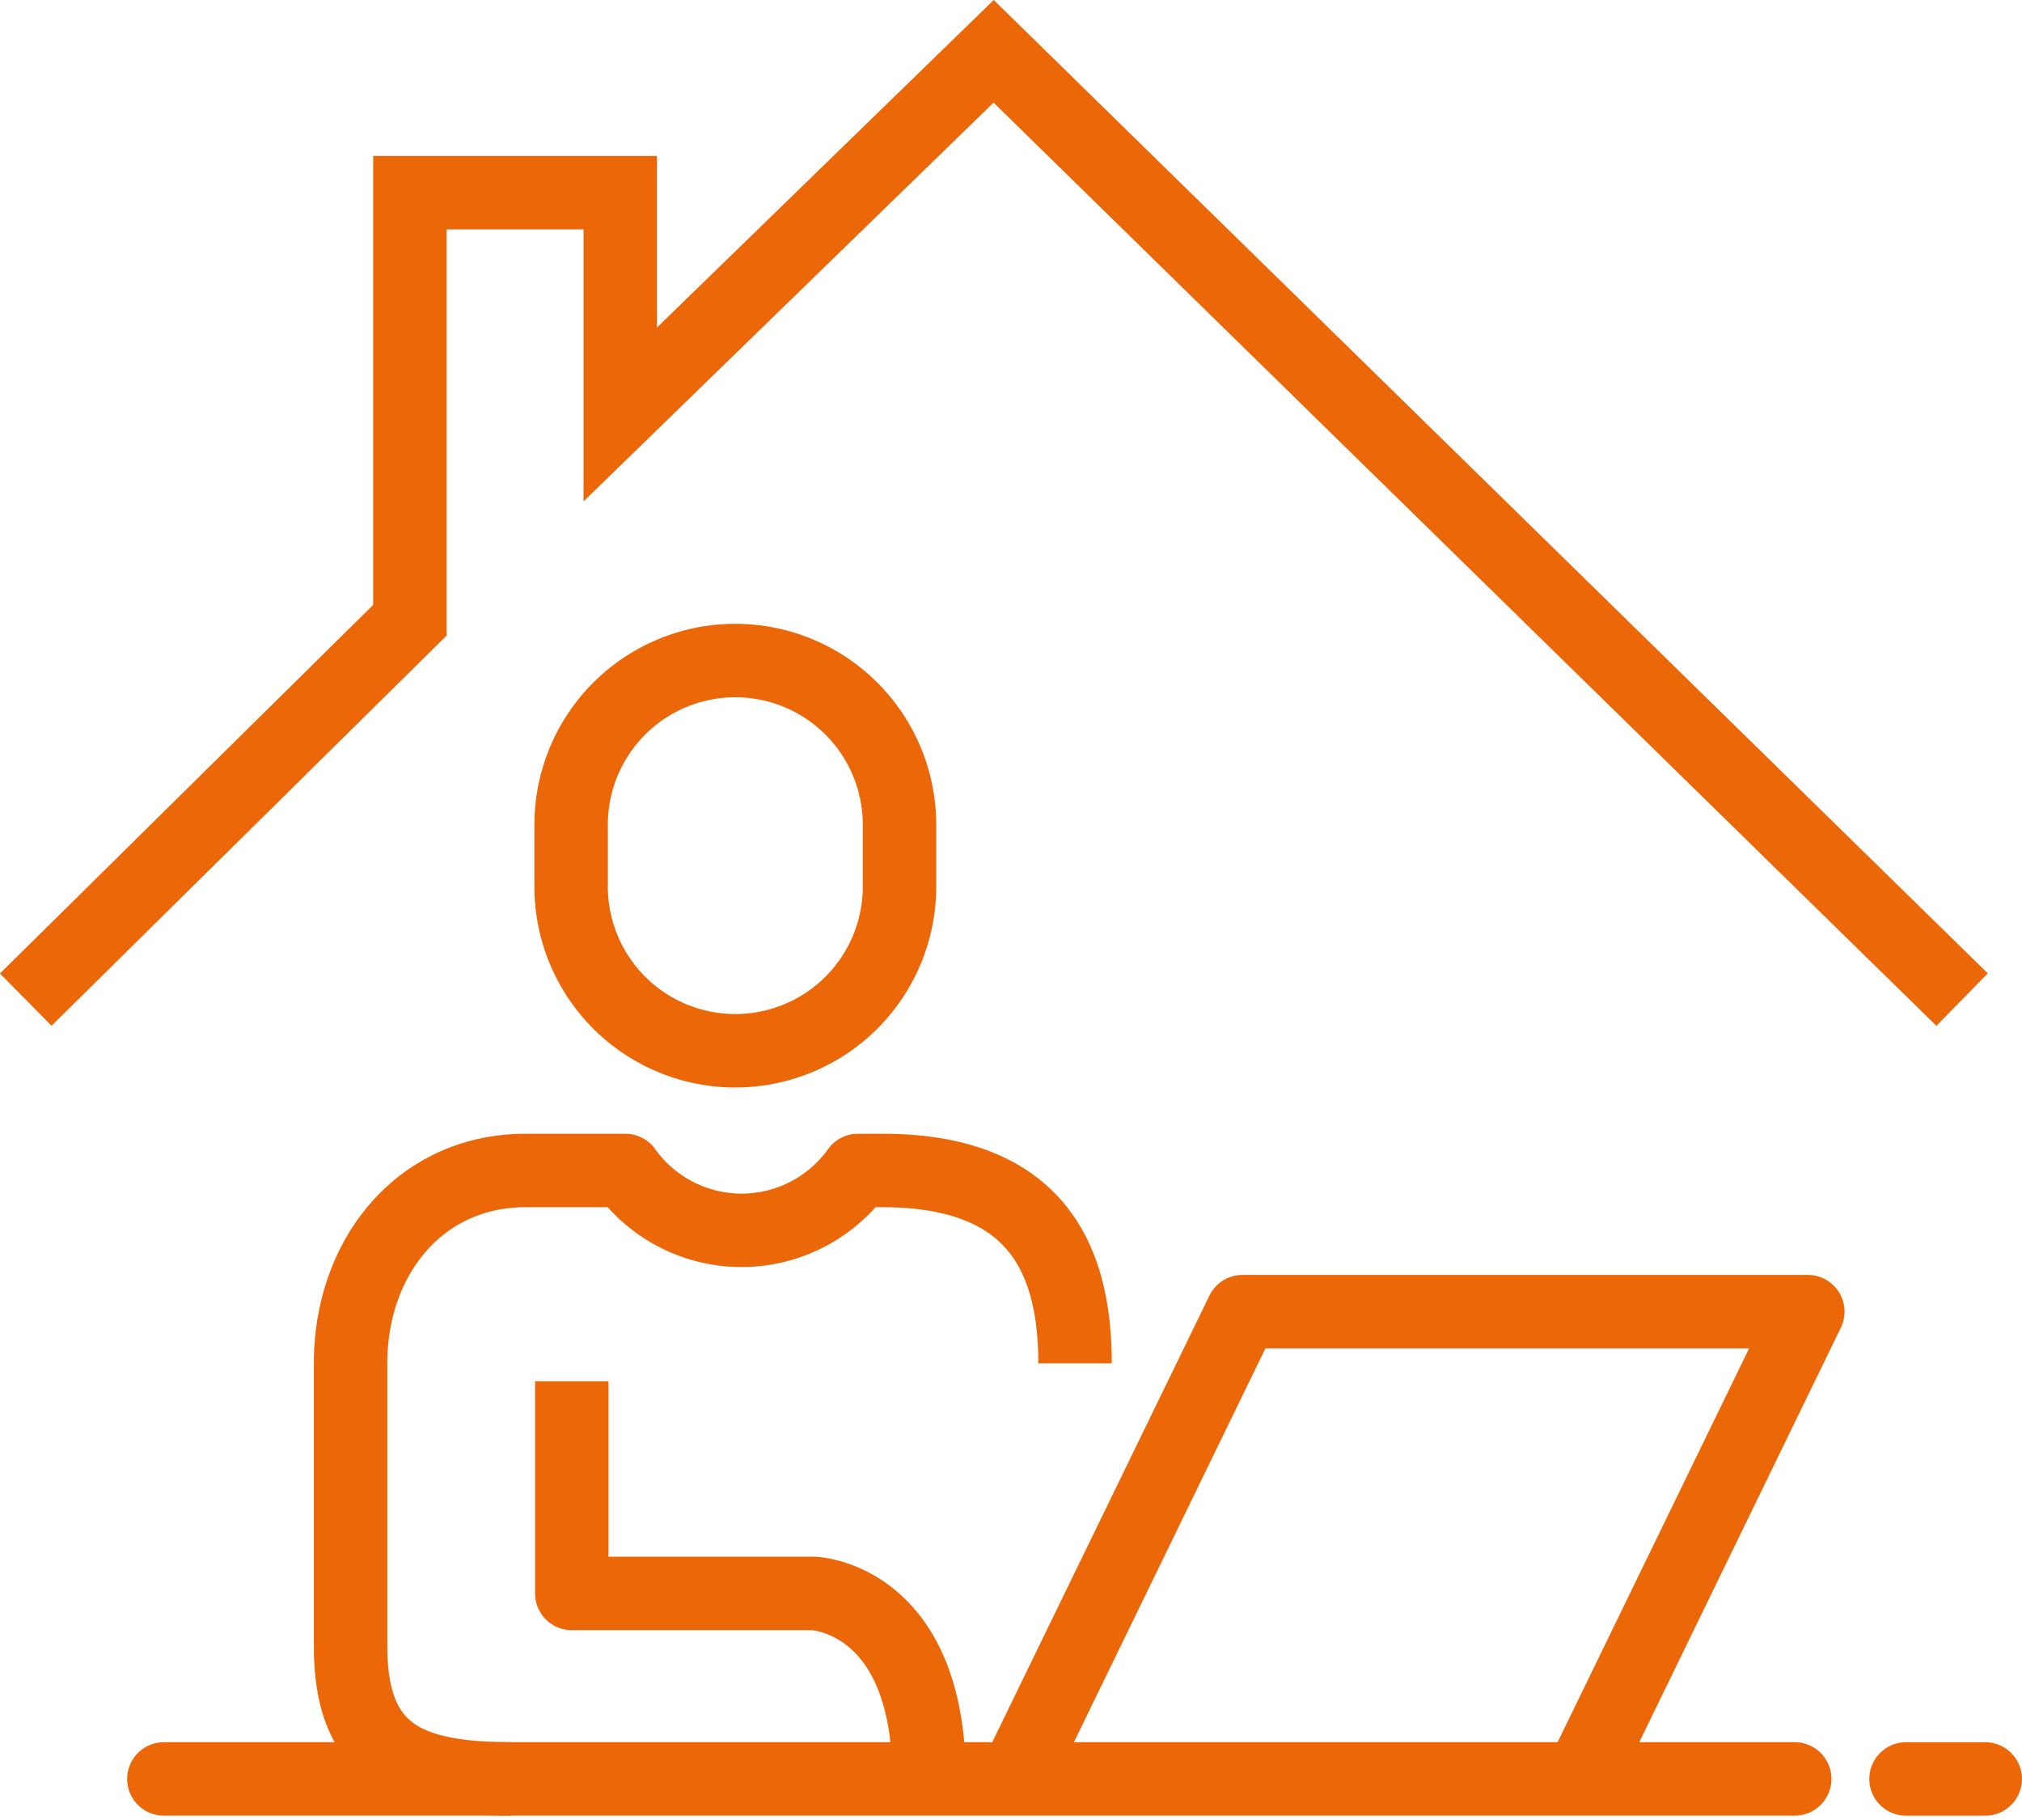 <svg xmlns="http://www.w3.org/2000/svg" width="55.057" height="49.553" viewBox="0 0 55.057 49.553">
  <g id="Gruppe_202" data-name="Gruppe 202" transform="translate(-1160.126 -207.91)">
    <path id="Pfad_345" data-name="Pfad 345" d="M532.01,749.058l-26.37-25.818-10.167,9.887v-6.038h-5.728V738.73l-10.46,10.329" transform="translate(681.542 -513.933)" fill="none" stroke="#ec6707" stroke-width="2"/>
    <path id="Pfad_346" data-name="Pfad 346" d="M481.005,751.646h44.406m-5.725-.217,6.082-12.505H510.374l-6.082,12.505" transform="translate(683.583 -495.303)" fill="none" stroke="#ec6707" stroke-linecap="round" stroke-linejoin="round" stroke-width="2"/>
    <path id="Pfad_347" data-name="Pfad 347" d="M495.015,737.011a4.471,4.471,0,1,1-8.942,0v-1.682a4.471,4.471,0,1,1,8.942,0Z" transform="translate(689.604 -504.964)" fill="none" stroke="#ec6707" stroke-width="2"/>
    <path id="Pfad_348" data-name="Pfad 348" d="M503.054,742.418c0-2.888-1.087-5.251-5.251-5.251h-.659a3.894,3.894,0,0,1-6.336,0H488.1c-2.888,0-4.772,2.363-4.772,5.251v7.7c0,2.888,1.488,3.614,4.376,3.614m11.376,0c0-4.953-3.15-5.049-3.15-5.049h-6.579v-5.778" transform="translate(686.344 -497.39)" fill="none" stroke="#ec6707" stroke-linejoin="round" stroke-width="2"/>
    <line id="Linie_48" data-name="Linie 48" x2="2.157" transform="translate(1212.025 256.344)" fill="none" stroke="#ec6707" stroke-linecap="round" stroke-linejoin="round" stroke-width="2"/>
  </g>
</svg>
